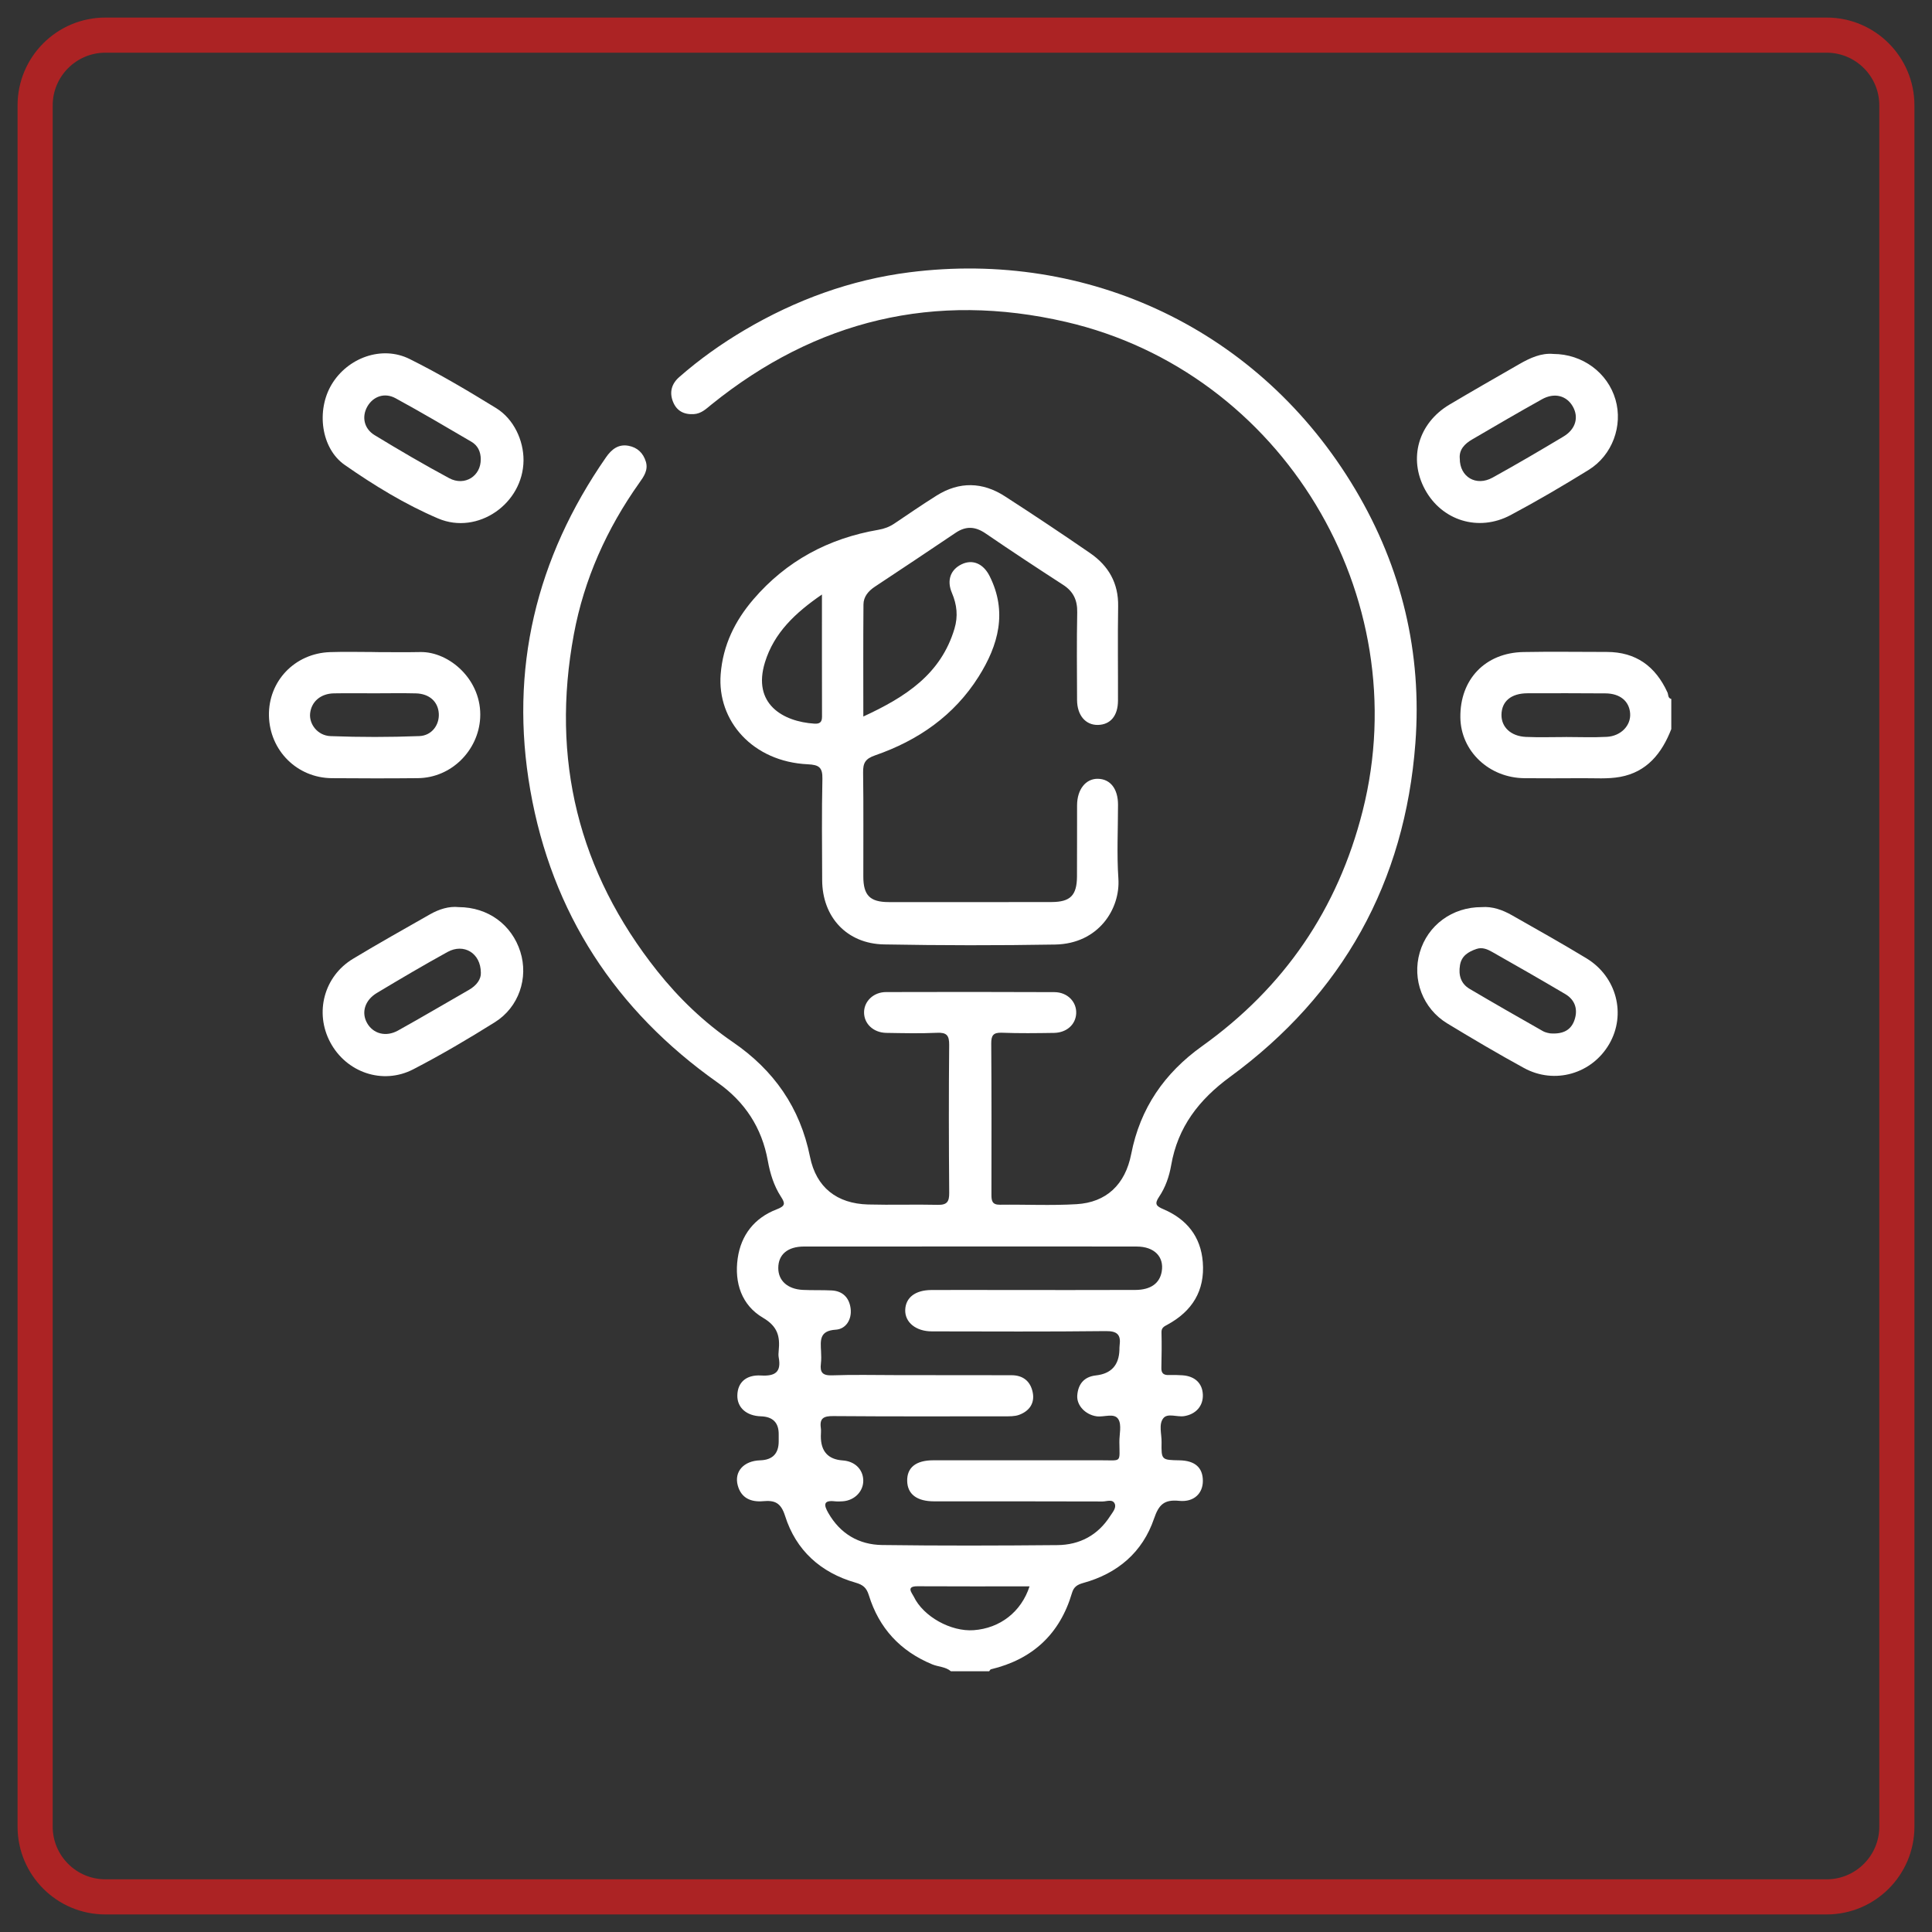 <?xml version="1.0" encoding="UTF-8"?>
<svg id="Layer_2" data-name="Layer 2" xmlns="http://www.w3.org/2000/svg" viewBox="0 0 1100 1100">
  <rect x="0" y="0" width="1100" height="1100" fill="#333333" stroke="none"/>
  <defs>
    <style>
      .cls-1 {
        fill: #fff;
      }

      .cls-2 {
        fill: #ac2324;
      }
    </style>
  </defs>
  <g id="Layer_1-2" data-name="Layer 1">
    <g>
      <path class="cls-1" d="m541.42,951.56c-3.05-2.63-7.14-2.49-10.66-3.95-18.2-7.52-30.28-20.62-36.07-39.33-1.31-4.22-3.22-5.95-7.65-7.21-19.76-5.67-33.86-18.35-40.05-37.98-2.38-7.54-5.92-8.97-12.45-8.38-6.96.63-12.52-1.75-14.48-8.91-2.18-7.98,3.44-14.06,12.7-14.35q10.61-.32,10.6-10.83c0-1.3,0-2.6,0-3.9q.12-10.01-10.15-10.33c-8.21-.25-13.52-4.97-13.4-11.9.13-7.26,4.86-11.84,13.5-11.34,8.02.47,11.61-1.94,10.06-10.24-.23-1.26-.14-2.6-.01-3.89.81-8.07-.52-13.8-8.96-18.75-12.12-7.11-16.37-19.89-14.39-33.81,1.89-13.33,9.6-23.06,22.12-27.87,5.26-2.02,4.94-3.47,2.43-7.37-3.98-6.16-6.12-13.18-7.4-20.32-3.4-18.89-13.11-33.61-28.65-44.58-58.09-41.03-94.33-96.56-106.58-166.41-12.05-68.7,3.24-132.11,43.07-189.49,3.13-4.51,7-7.73,12.91-6.6,5.01.96,8.29,4.1,9.79,8.97,1.5,4.86-1.16,8.54-3.72,12.14-18.53,26.12-31.43,54.86-37.26,86.25-13.17,70.93,2.48,135.09,47.53,191.74,12.36,15.54,26.63,29.19,43.01,40.41,23.35,16.01,38.28,37.26,43.92,65.3,3.51,17.46,15.32,26.66,33.03,27.15,13.24.36,26.51-.11,39.76.2,5.27.12,6.51-1.83,6.47-6.83-.23-28.06-.28-56.13-.02-84.2.05-5.47-1.43-7.17-6.93-6.92-9.59.44-19.23.21-28.84.05-7.47-.13-12.84-5.32-12.69-11.91.14-6.19,5.43-11.3,12.48-11.33,31.96-.1,63.93-.1,95.89.04,7.46.03,12.74,5.55,12.41,12.16-.32,6.31-5.44,10.94-12.68,11.05-9.87.15-19.76.29-29.62-.1-4.94-.19-6.1,1.54-6.07,6.2.2,28.58.16,57.17.11,85.76,0,3.49.21,6.03,4.82,5.97,14.55-.19,29.14.56,43.64-.31,16.94-1.01,27.73-11.13,31.13-28.59,5.09-26.08,18.91-46.05,40.34-61.38,46.76-33.44,77.27-78,91.41-133.87,31-122.42-45.81-250-168.91-278.49-74.61-17.27-142.21-1.15-201.94,47.12-2.98,2.41-5.67,5.15-10.05,5.39-5.72.31-9.72-1.98-11.74-7.05-2.11-5.3-.92-10.13,3.53-14.04,11.56-10.14,24.05-19.01,37.27-26.81,29.08-17.15,60.45-28.61,93.82-32.85,101.21-12.86,199.45,32.03,253.94,123.78,26.38,44.42,37.98,92.97,34.12,144.29-5.96,79.19-41.36,143.01-105.55,190.04-17.7,12.97-29.73,28.56-33.49,50.25-1.12,6.46-3.27,12.64-6.89,18.01-2.81,4.17-1.57,5.34,2.5,7.08,13.17,5.64,21.25,15.49,22.39,30.12,1.27,16.28-6.04,27.94-20.13,35.6-1.9,1.03-3.46,1.71-3.39,4.41.18,6.75.08,13.51-.07,20.27-.06,3.11,1.41,4.09,4.27,4,2.59-.08,5.2-.03,7.79.15,7.11.51,11.34,4.61,11.56,11.07.22,6.4-3.96,11.12-10.64,12.18-4.04.65-9.43-1.9-11.87,1.2-2.75,3.49-.91,9-.99,13.62-.16,10.14-.05,10.15,10.23,10.34,8.75.16,13.25,4.11,13.28,11.66.03,7.14-5.06,12.27-13.51,11.41-8.51-.86-11.57,2.14-14.29,10.11-6.55,19.22-20.79,31.27-40.31,36.65-3.52.97-5.41,2.32-6.39,5.63-6.92,23.49-22.47,37.85-46.2,43.53-.39.09-.65.73-.97,1.11h-21.83Zm10.7-241.86c-31.44,0-62.89-.02-94.33.02-9.36.01-14.68,4.55-14.67,12.27,0,7.19,5.31,12.01,14.03,12.43,5.44.26,10.91.03,16.36.3,6.44.32,10.06,4.31,10.8,10.3.77,6.2-2.66,11.69-8.47,12.05-9.43.58-8.67,6.14-8.37,12.35.12,2.33.19,4.7-.09,7.01-.61,4.95.96,6.82,6.35,6.63,12.2-.44,24.42-.14,36.64-.13,21.83.02,43.66.07,65.48.06,6.76,0,10.89,3.55,12.14,9.81,1.24,6.21-2.02,10.64-7.74,12.75-2.57.95-5.61.84-8.43.84-32.48.04-64.96.12-97.44-.13-5.28-.04-7.85,1.13-7.03,6.77.22,1.53,0,3.11,0,4.67q-.04,12.96,12.48,13.81c6.75.46,11.42,4.91,11.67,11.11.25,6.3-4.78,11.62-11.58,12.15-1.55.12-3.13.17-4.67,0-6.69-.73-6.18,2.24-3.64,6.66,6.81,11.86,17.39,18.06,30.65,18.24,33.26.45,66.52.35,99.78.05,12.67-.12,23.03-5.6,30.03-16.53,1.37-2.13,3.62-4.6,2.63-6.98-1.21-2.89-4.61-1.32-6.97-1.33-31.96-.11-63.93-.07-95.89-.08-9.79,0-15.15-4.07-15.33-11.55-.18-7.63,4.92-11.81,14.79-11.82,31.96-.04,63.93.04,95.89,0,11.6-.02,10.25,1.61,10.13-10.4-.04-4.4,1.4-9.72-.57-12.96-2.31-3.8-8.13-1.08-12.38-1.68-6.29-.88-11.51-6.16-11.02-12.01.53-6.34,3.84-10.53,10.64-11.28q13.01-1.44,13.36-14.62c.02-.78,0-1.57.1-2.34.82-6.08-1.16-8.35-7.9-8.27-33,.39-66,.2-99,.16-9.06-.01-15.34-5.14-15.16-12.14.18-7.04,5.63-11.35,14.86-11.41,14.29-.09,28.58,0,42.88,0,24.43,0,48.85.06,73.28-.04,8.81-.04,13.91-3.81,15.04-10.57,1.38-8.33-4.24-14.11-14.19-14.14-31.7-.08-63.41-.03-95.11-.03Zm34.07,193.5c-21.4,0-42.61.08-63.81-.05-6.79-.04-3.09,3.88-2.13,5.88,5.48,11.43,21.2,20.08,34.14,19.13,14.98-1.1,27.04-10.38,31.8-24.97Z"/>
      <path class="cls-1" d="m951.56,415.11c-5.33,13.76-13.88,24.44-29.1,27.22-7.05,1.29-14.46.68-21.71.74-10.89.09-21.79.07-32.69,0-20.22-.13-36.33-15.37-36.59-34.53-.3-21.68,14.12-36.88,35.88-37.3,15.82-.31,31.65-.04,47.47-.05,16.66-.01,27.78,8.23,34.56,23.05.59,1.29.14,3.25,2.18,3.71v17.15Zm-60.12,4.54v-.03c7.79,0,15.6.33,23.36-.09,8.12-.43,13.8-6.46,13.34-13.29-.47-6.98-5.7-11.4-14.04-11.46-14.8-.12-29.6-.1-44.4-.06-9.35.03-14.73,4.57-14.82,12.27-.08,7.03,5.39,12.21,13.97,12.58,7.52.33,15.06.07,22.59.07Z"/>
      <path class="cls-1" d="m491.55,407.95c24.27-11.2,44.2-24.2,51.9-50.04,2.1-7.06,1.39-13.62-1.47-20.34-3.07-7.2-.75-13.28,5.56-16.31,6.12-2.93,12.26-.49,15.89,6.71,10.25,20.38,5.04,39.37-6.23,57.26-13.97,22.19-34.52,36.38-58.94,44.83-5.67,1.96-6.92,4.41-6.84,9.8.28,19.74.08,39.49.12,59.24.02,10.66,3.78,14.49,14.44,14.51,30.92.04,61.84.04,92.75-.03,10.69-.03,14.39-3.8,14.46-14.54.08-13.51.01-27.02.05-40.53.03-9.08,4.97-15.28,11.96-15.1,7.04.18,11.35,5.77,11.35,14.74,0,14.03-.74,28.11.21,42.08,1.16,17.15-11.22,37.12-36.03,37.55-32.47.56-64.96.52-97.42-.07-21.16-.39-35.12-15.57-35.2-36.6-.07-19.23-.29-38.46.13-57.68.14-6.54-1.97-7.98-8.29-8.28-31.41-1.46-51.71-24.74-49.63-51.28,1.3-16.59,8.15-30.41,18.61-42.61,18.78-21.9,42.84-34.77,71.15-39.61,3.49-.6,6.38-1.71,9.2-3.61,7.97-5.36,15.88-10.81,24.02-15.91,12.94-8.09,26.12-7.77,38.8.41,16.35,10.55,32.55,21.35,48.58,32.39,10.43,7.19,16.17,17.05,15.94,30.23-.3,17.92-.03,35.85-.09,53.78-.03,8.59-4.29,13.64-11.38,13.8-7.06.16-11.88-5.48-11.92-14.2-.06-16.63-.23-33.26.09-49.88.13-6.93-2.16-11.88-8-15.66-14.8-9.59-29.55-19.28-44.11-29.25-5.9-4.05-11.22-4.39-17.16-.37-15.25,10.32-30.61,20.48-45.96,30.67-3.67,2.43-6.43,5.68-6.47,10.07-.18,20.75-.08,41.49-.08,63.86Zm-23.57-69.46c-15.29,10.5-27.27,21.85-32.43,38.55-7.34,23.75,10.19,33.83,28.17,34.98,2.87.18,4.31-.76,4.3-3.9-.07-22.77-.04-45.55-.04-69.63Z"/>
      <path class="cls-1" d="m261.16,516.47c16.75.06,30.23,10.02,35.1,25.42,4.7,14.86-.8,31.53-14.48,40.1-15.15,9.5-30.62,18.61-46.5,26.83-17.43,9.02-38.14,1.78-47.27-15.41-8.98-16.88-3.55-37.53,12.95-47.5,14.43-8.72,29.16-16.94,43.81-25.3,5.26-3,10.91-4.74,16.39-4.14Zm12.62,37.38c-.06-11.33-9.83-16.88-18.95-11.85-13.59,7.49-26.96,15.37-40.27,23.36-6.93,4.16-8.94,11.24-5.52,17.2,3.46,6.03,10.67,8.02,17.56,4.19,13.57-7.54,26.94-15.44,40.4-23.16,4.41-2.53,6.94-6.12,6.78-9.73Z"/>
      <path class="cls-1" d="m298.07,262.13c-.18,24.58-26.02,42.7-48.64,33.06-18.81-8.02-36.4-18.8-53.16-30.48-13.5-9.41-16.27-31-7.5-45.73,9.12-15.31,28.63-22.45,44.43-14.59,16.9,8.4,33.2,18.08,49.29,27.98,10.05,6.18,15.66,18.42,15.58,29.77Zm-24.35-.77c-.04-4.22-1.7-7.73-5.31-9.84-14.33-8.39-28.63-16.84-43.2-24.78-6.27-3.42-12.77-1.03-16.05,4.7-3.28,5.73-2,12.58,4.11,16.3,13.96,8.49,28.07,16.78,42.47,24.51,8.88,4.76,18.17-1.26,17.97-10.88Z"/>
      <path class="cls-1" d="m843.59,516.48c6-.49,11.83,1.53,17.3,4.65,14.18,8.09,28.46,16.04,42.41,24.52,17.2,10.46,22.69,31.92,12.94,48.75-9.85,16.99-31.08,23.23-48.53,13.69-14.77-8.07-29.28-16.65-43.68-25.38-13.95-8.46-20.15-25.03-15.69-40.4,4.5-15.51,18.5-25.9,35.27-25.83Zm38.98,71.88c7.76.61,12.01-2.17,13.87-7.59,2.06-5.99.41-11.44-5.25-14.79-13.81-8.15-27.71-16.13-41.67-24.02-2.64-1.49-5.59-2.8-8.89-1.66-4.63,1.59-8.51,3.91-9.38,9.26-.92,5.6.45,10.49,5.5,13.47,13.81,8.15,27.74,16.12,41.68,24.03,1.73.98,3.88,1.22,4.15,1.3Z"/>
      <path class="cls-1" d="m884.4,201.52c16.68.06,30.96,10.71,35.4,26.01,4.3,14.83-1.76,31.66-15.31,40.03-14.56,9-29.35,17.69-44.45,25.73-18.26,9.71-39.13,3.11-48.73-14.62-9.54-17.62-3.76-37.8,14.03-48.35,13.17-7.81,26.46-15.42,39.74-23.04,6.12-3.51,12.46-6.4,19.32-5.76Zm-53.26,59.53c-.07,10.53,9.32,16.04,18.63,10.9,13.63-7.53,27.08-15.41,40.43-23.42,6.99-4.19,8.81-11.02,5.24-17.18-3.55-6.14-10.46-7.96-17.52-4.02-13.37,7.46-26.6,15.18-39.81,22.91-4.2,2.46-7.43,5.76-6.98,10.81Z"/>
      <path class="cls-1" d="m213.54,371.28c8.56,0,17.13.15,25.68-.03,16.62-.36,35.41,15.99,34.17,37.6-1.05,18.37-16.3,34-35.44,34.2-16.34.17-32.69.14-49.04.01-19.75-.15-35.36-15.74-35.78-35.51-.42-19.67,14.66-35.55,34.72-36.26,8.55-.3,17.12-.05,25.68-.05,0,.01,0,.03,0,.04Zm-.09,23.46c-7.78,0-15.56-.11-23.34.03-7.51.14-12.76,4.66-13.53,11.3-.71,6.13,4.22,12.78,11.64,13.05,16.82.63,33.7.63,50.52-.02,7.13-.27,11.43-6.37,11.1-12.73-.36-6.81-5.31-11.39-13.03-11.59-7.78-.2-15.56-.04-23.34-.04Z"/>
      <path class="cls-2" d="m1040,30c16.54,0,30,13.46,30,30v980c0,16.54-13.46,30-30,30H60c-16.54,0-30-13.46-30-30V60c0-16.54,13.46-30,30-30h980m0-20H60c-27.61,0-50,22.39-50,50v980c0,27.61,22.39,50,50,50h980c27.61,0,50-22.39,50-50V60c0-27.61-22.39-50-50-50h0Z"/>
    </g>
  </g>
</svg>